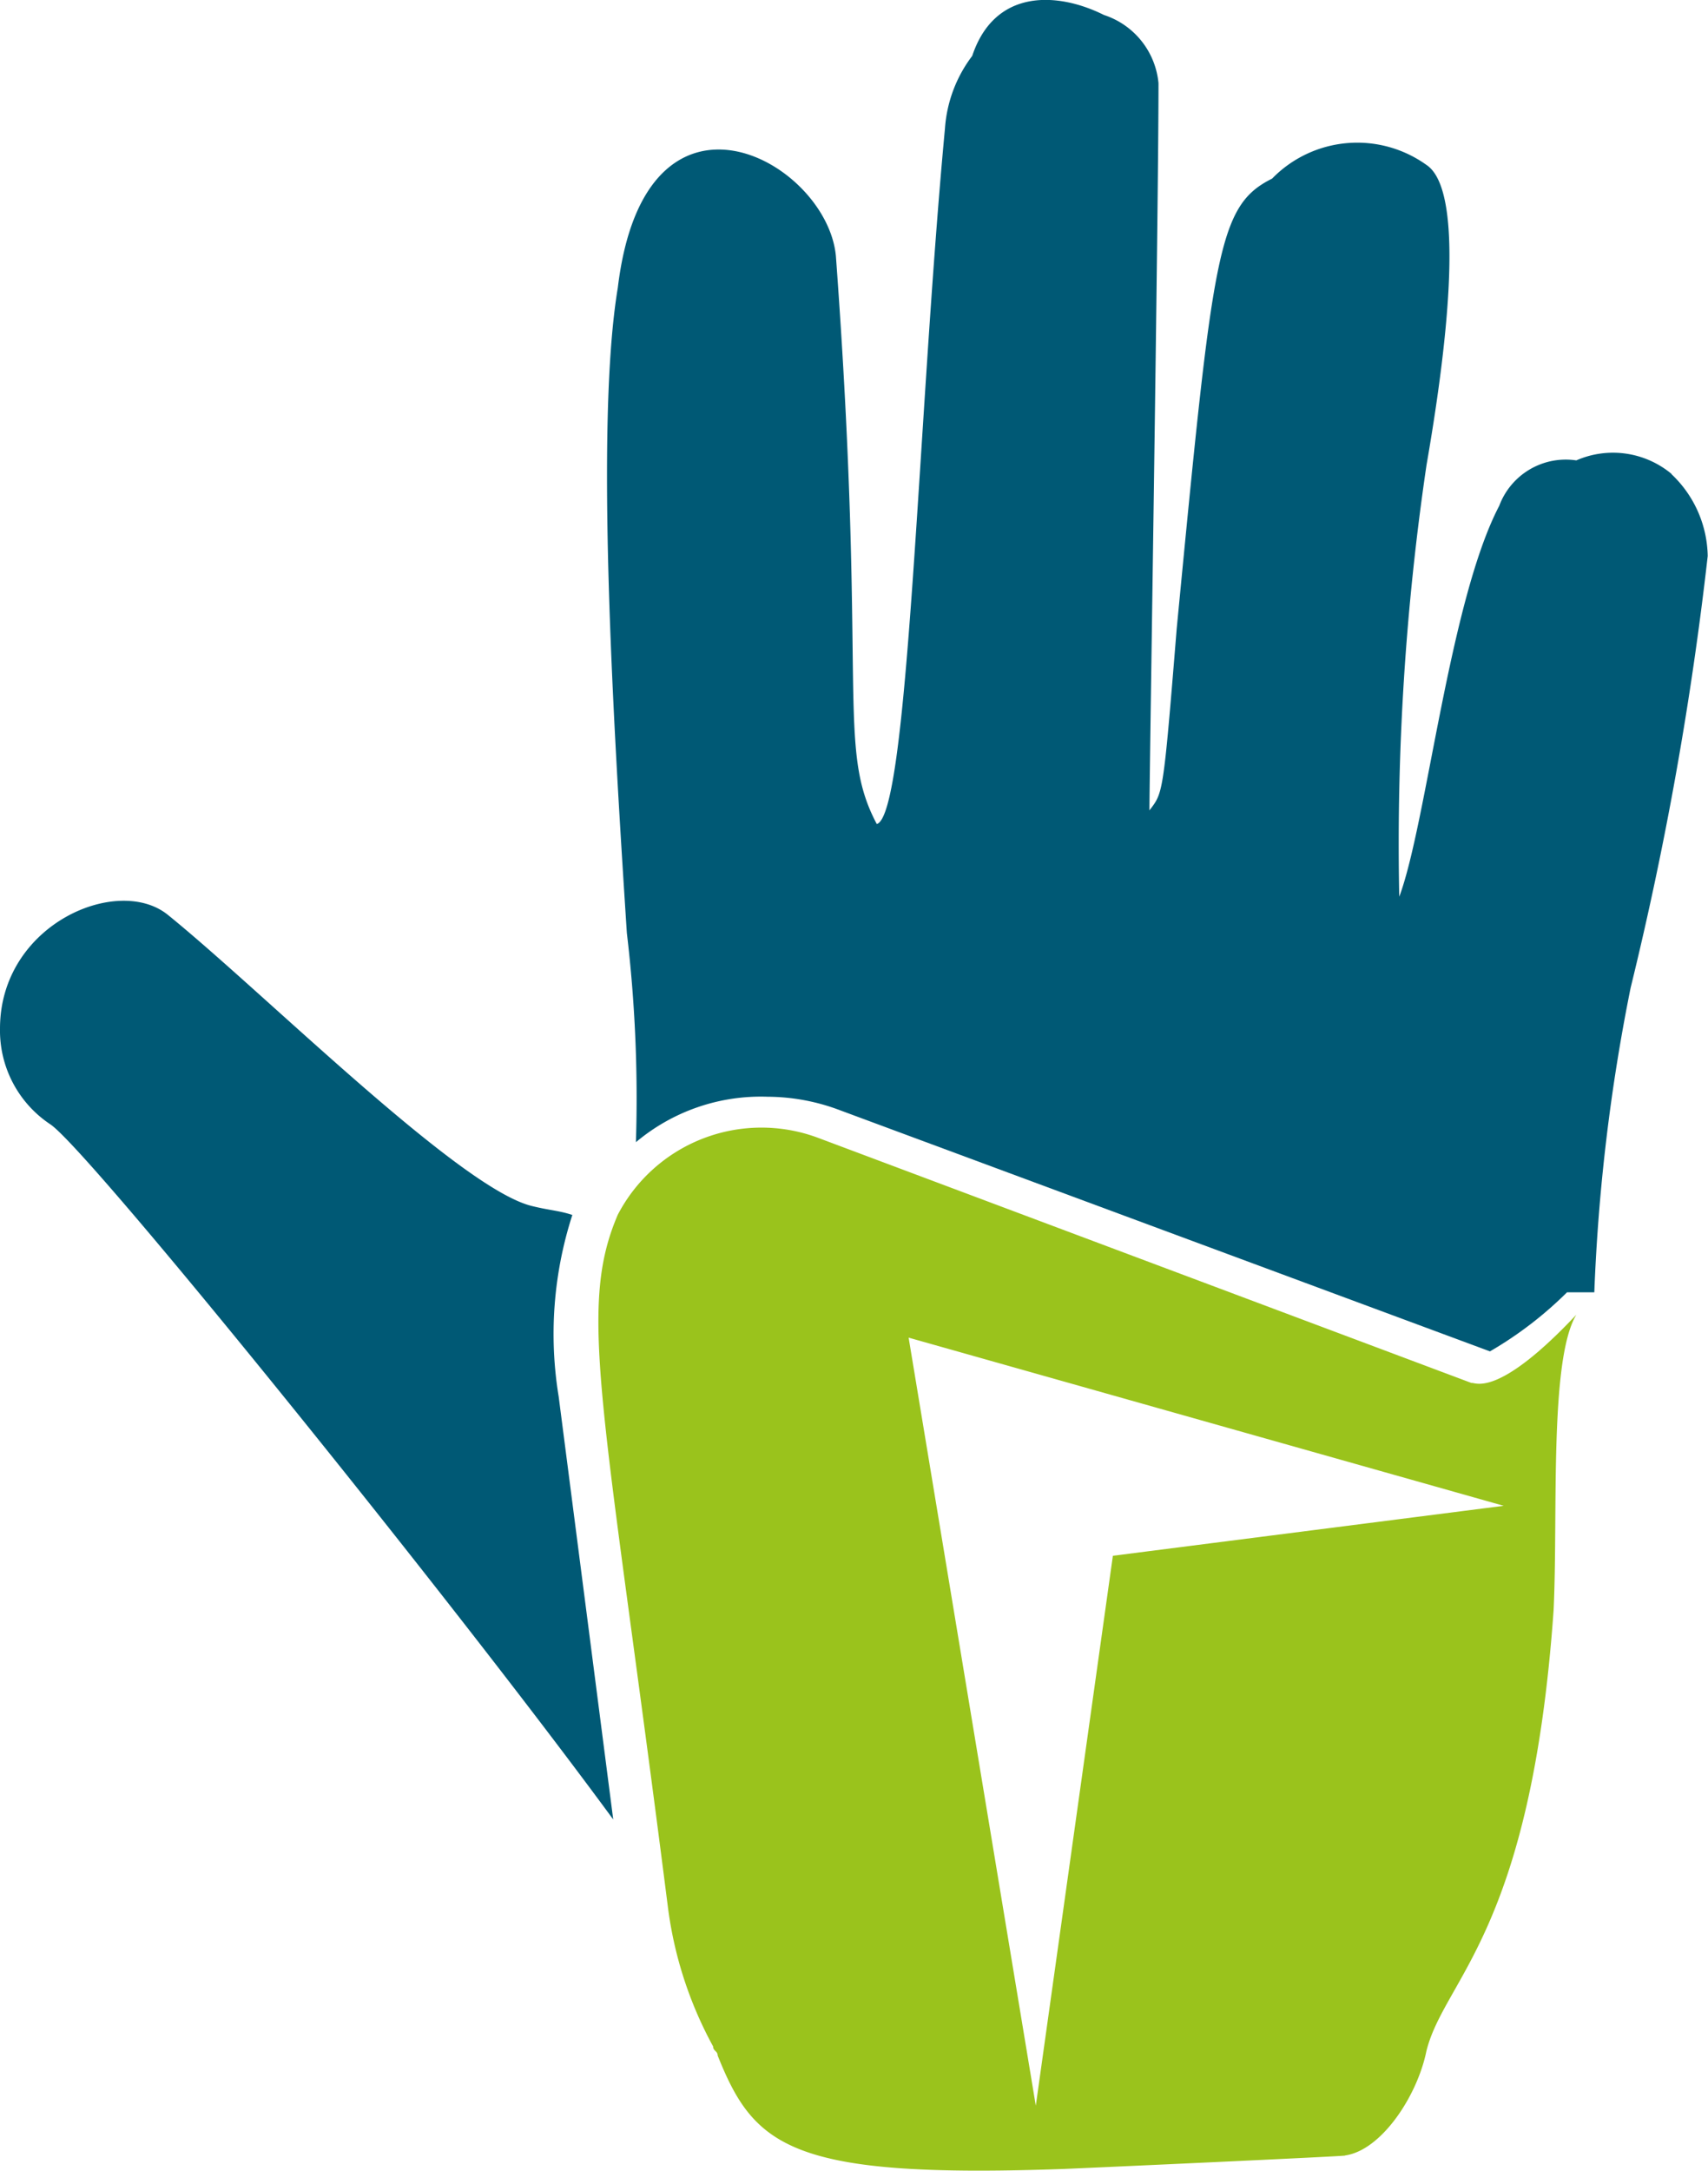 <svg xmlns="http://www.w3.org/2000/svg" width="35.456" height="45.039" viewBox="0 0 35.456 45.039">
  <g id="Group_34948" data-name="Group 34948" transform="translate(5211.238 17645)">
    <path id="Path_30852" data-name="Path 30852" d="M312.323,21.8a1.9,1.9,0,0,0-1.98-.283,1.474,1.474,0,0,0-1.6.943c-1.037,1.98-1.509,6.6-2.075,8.11a53.73,53.73,0,0,1,.566-8.958c.377-2.169.849-5.658,0-6.224a2.467,2.467,0,0,0-3.206.283c-1.132.566-1.226,1.509-1.98,9.336-.283,3.489-.283,3.395-.566,3.772,0-.754.188-12.353.188-15.088a1.65,1.65,0,0,0-1.132-1.415c-.943-.472-2.263-.566-2.735.849a2.809,2.809,0,0,0-.566,1.509c-.566,6.035-.754,14.239-1.415,14.428-.849-1.6-.188-2.829-.849-11.787-.188-1.98-3.96-4.055-4.527.66-.472,2.829-.094,9.053.188,13.39a29.078,29.078,0,0,1,.188,4.338,4.028,4.028,0,0,1,2.735-.943,4.275,4.275,0,0,1,1.509.283l13.485,5a7.875,7.875,0,0,0,1.6-1.226h.566a39.539,39.539,0,0,1,.754-6.318,71.217,71.217,0,0,0,1.6-8.958,2.389,2.389,0,0,0-.754-1.7Z" transform="translate(-5488.859 -17656.965)" fill="#005975"/>
    <path id="Path_30853" data-name="Path 30853" d="M152.441,240.45c-.283-.094-.472-.094-.849-.188-1.509-.377-5.563-4.432-7.544-6.035-1.037-.849-3.489.188-3.489,2.357a2.335,2.335,0,0,0,1.037,1.98c.754.472,8.3,9.807,11.693,14.428l-1.132-8.77a8.027,8.027,0,0,1,.283-3.772Z" transform="translate(-5351.797 -17860.242)" fill="#005975"/>
    <path id="Path_30854" data-name="Path 30854" d="M306.236,295.229l-13.579-5.092a3.363,3.363,0,0,0-4.149,1.6c-.849,1.98-.283,3.96,1.037,14.333a8.184,8.184,0,0,0,.943,2.923c0,.094.094.094.094.188.754,1.886,1.509,2.546,7.072,2.357.094,0,6.318-.283,5.941-.283.754-.094,1.509-1.226,1.7-2.169.377-1.509,2.169-2.452,2.64-9.147.094-1.98-.094-5.187.472-6.129-1.6,1.7-2.075,1.415-2.169,1.415Zm-7.45,3.583-1.6,11.41-2.64-15.936,12.353,3.489Z" transform="translate(-5486.922 -17911.533)" fill="#9ac31c"/>
  </g>
</svg>
